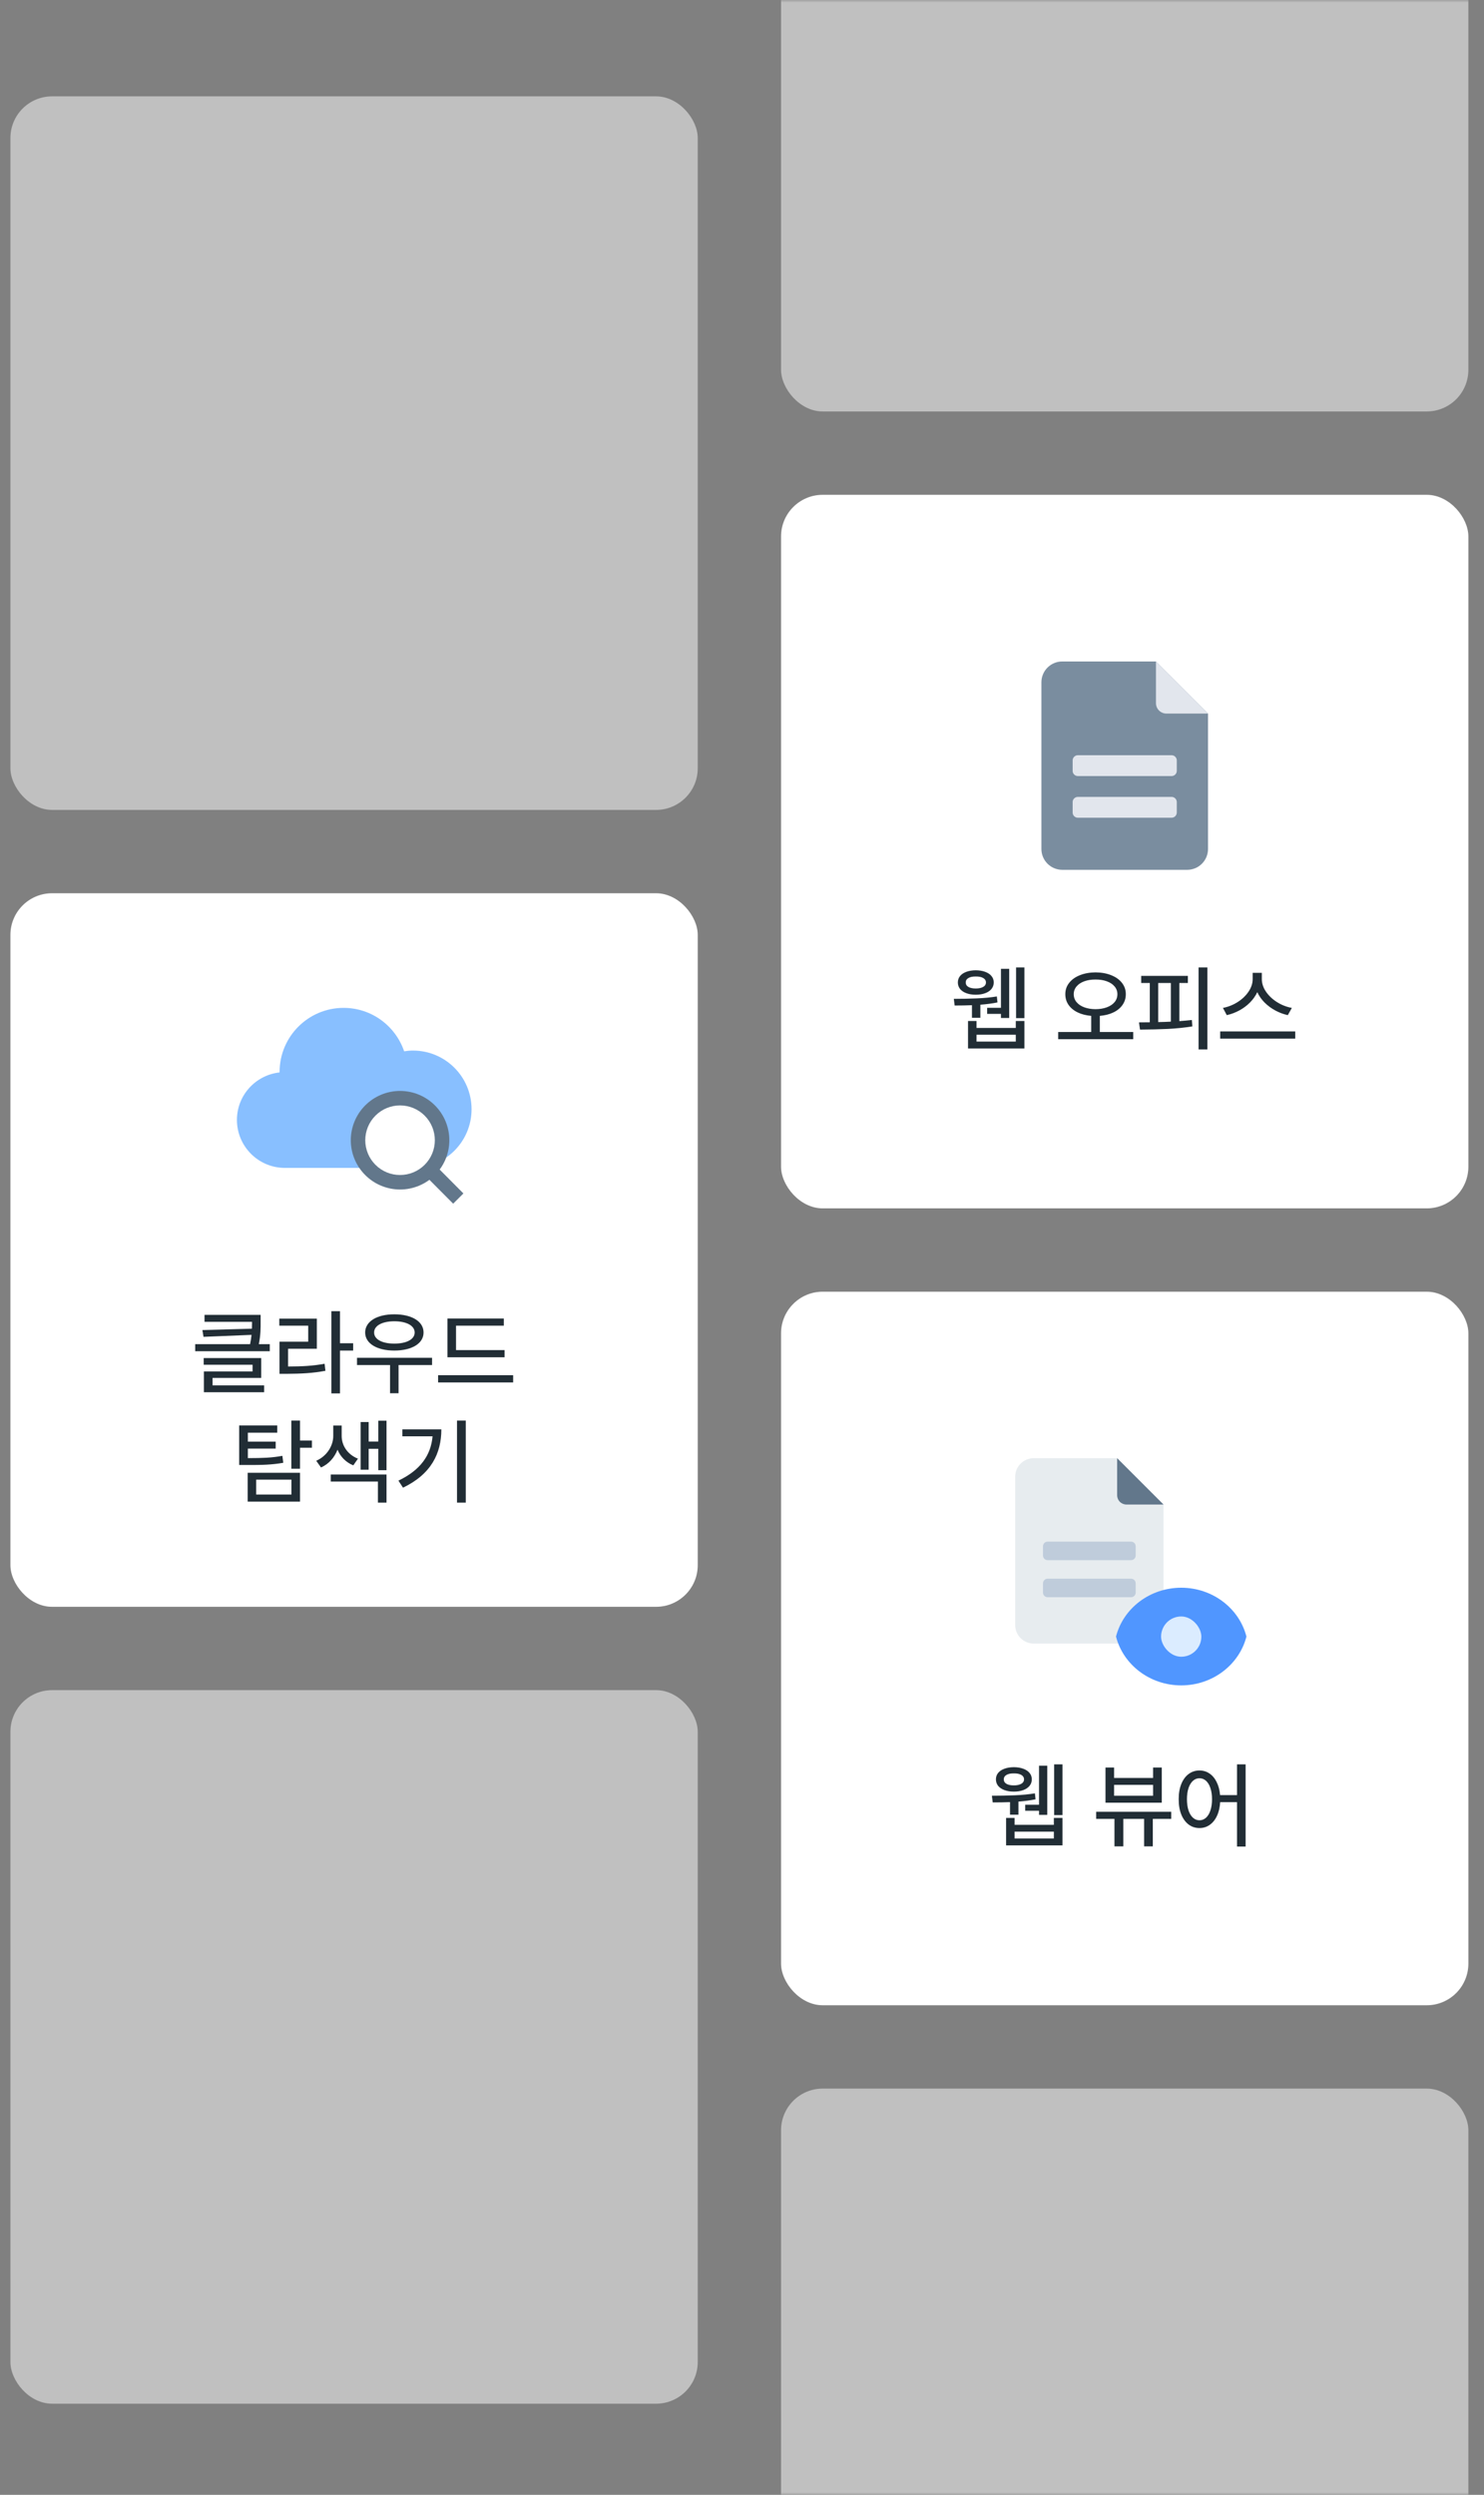 <svg width="285" height="479" viewBox="0 0 285 479" fill="none" xmlns="http://www.w3.org/2000/svg">
<rect x="0" y="0" width="285" height="479" fill="#808080" stroke="none"/>
<mask id="mask0_1340_37508" style="mask-type:alpha" maskUnits="userSpaceOnUse" x="0" y="0" width="285" height="479">
<rect width="285" height="479" fill="#009EFF"/>
</mask>
<g mask="url(#mask0_1340_37508)">
<rect opacity="0.5" x="150" y="-58" width="132" height="137" rx="8" fill="white"/>
<rect x="150" y="95" width="132" height="137" rx="8" fill="white"/>
<path d="M232 137V163C232 164.061 231.579 165.078 230.828 165.828C230.078 166.579 229.061 167 228 167H204C202.939 167 201.922 166.579 201.172 165.828C200.421 165.078 200 164.061 200 163V131C200 129.939 200.421 128.922 201.172 128.172C201.922 127.421 202.939 127 204 127H222L232 137Z" fill="#7A8D9F"/>
<path d="M224 137H232L222 127V135C222 135.53 222.211 136.039 222.586 136.414C222.961 136.789 223.47 137 224 137Z" fill="#E2E6ED"/>
<path d="M225 145H207C206.448 145 206 145.448 206 146V148C206 148.552 206.448 149 207 149H225C225.552 149 226 148.552 226 148V146C226 145.448 225.552 145 225 145Z" fill="#E2E6ED"/>
<path d="M225 153H207C206.448 153 206 153.448 206 154V156C206 156.552 206.448 157 207 157H225C225.552 157 226 156.552 226 156V154C226 153.448 225.552 153 225 153Z" fill="#E2E6ED"/>
<path d="M196.734 195.482H195.135V185.744H196.734V195.482ZM193.816 195.447H192.234V194.656H189.58V193.496H192.234V186.008H193.816V195.447ZM183.182 191.773C184.693 191.773 186.161 191.744 187.585 191.686C189.015 191.627 190.301 191.504 191.443 191.316L191.566 192.459C190.605 192.658 189.51 192.805 188.279 192.898V195.412H186.662V192.995C185.701 193.036 184.594 193.057 183.34 193.057L183.182 191.773ZM187.541 197.363H195.082V196.027H196.734V201.301H185.906V196.027H187.541V197.363ZM195.082 199.982V198.664H187.541V199.982H195.082ZM187.4 186.289C188.086 186.295 188.687 186.395 189.202 186.588C189.724 186.775 190.128 187.045 190.415 187.396C190.702 187.742 190.846 188.152 190.846 188.627C190.846 189.102 190.702 189.518 190.415 189.875C190.128 190.227 189.724 190.499 189.202 190.692C188.681 190.886 188.08 190.982 187.4 190.982C186.715 190.982 186.111 190.886 185.59 190.692C185.068 190.499 184.664 190.227 184.377 189.875C184.096 189.518 183.955 189.102 183.955 188.627C183.955 188.152 184.096 187.742 184.377 187.396C184.664 187.045 185.065 186.775 185.581 186.588C186.103 186.395 186.709 186.295 187.4 186.289ZM187.4 187.484C186.803 187.473 186.331 187.569 185.985 187.774C185.64 187.974 185.467 188.258 185.467 188.627C185.467 188.996 185.637 189.283 185.977 189.488C186.322 189.688 186.797 189.787 187.4 189.787C187.998 189.787 188.473 189.685 188.824 189.479C189.176 189.274 189.352 188.99 189.352 188.627C189.352 188.264 189.176 187.979 188.824 187.774C188.473 187.569 187.998 187.473 187.4 187.484ZM210.393 186.693C211.512 186.699 212.511 186.878 213.39 187.229C214.274 187.575 214.966 188.064 215.464 188.697C215.962 189.324 216.211 190.051 216.211 190.877C216.211 191.65 216 192.339 215.578 192.942C215.162 193.54 214.576 194.021 213.82 194.384C213.07 194.741 212.203 194.961 211.219 195.043V198.137H217.635V199.525H203.221V198.137H209.566V195.043C208.588 194.961 207.724 194.741 206.974 194.384C206.224 194.021 205.638 193.54 205.216 192.942C204.8 192.339 204.592 191.65 204.592 190.877C204.592 190.051 204.841 189.324 205.339 188.697C205.837 188.064 206.525 187.575 207.404 187.229C208.283 186.878 209.279 186.699 210.393 186.693ZM210.393 188.064C209.59 188.059 208.869 188.173 208.23 188.407C207.598 188.636 207.103 188.967 206.745 189.4C206.388 189.828 206.209 190.32 206.209 190.877C206.209 191.457 206.388 191.964 206.745 192.397C207.103 192.831 207.598 193.165 208.23 193.399C208.863 193.634 209.584 193.754 210.393 193.76C211.207 193.754 211.931 193.634 212.563 193.399C213.202 193.165 213.7 192.831 214.058 192.397C214.415 191.964 214.594 191.457 214.594 190.877C214.594 190.32 214.415 189.828 214.058 189.4C213.7 188.967 213.202 188.636 212.563 188.407C211.925 188.173 211.201 188.059 210.393 188.064ZM231.873 201.494H230.186V185.744H231.873V201.494ZM228.129 188.732H226.494V196.054C227.408 195.983 228.211 195.91 228.902 195.834L228.99 197.064C227.479 197.305 225.914 197.466 224.297 197.548C222.68 197.624 220.893 197.668 218.936 197.68L218.742 196.291C219.152 196.291 219.844 196.285 220.816 196.273V188.732H219.164V187.361H228.129V188.732ZM222.434 196.238C223.33 196.221 224.139 196.191 224.859 196.15V188.732H222.434V196.238ZM242.332 187.977C242.332 188.809 242.599 189.617 243.132 190.402C243.671 191.188 244.383 191.858 245.268 192.415C246.152 192.966 247.096 193.332 248.098 193.514L247.324 194.902C246.486 194.721 245.684 194.422 244.916 194.006C244.148 193.59 243.463 193.083 242.859 192.485C242.262 191.882 241.796 191.217 241.462 190.49C241.122 191.211 240.653 191.873 240.056 192.477C239.464 193.074 238.784 193.581 238.017 193.997C237.249 194.413 236.443 194.715 235.6 194.902L234.861 193.514C235.852 193.326 236.786 192.957 237.665 192.406C238.544 191.85 239.247 191.182 239.774 190.402C240.308 189.617 240.574 188.809 240.574 187.977V186.781H242.332V187.977ZM248.748 199.42H234.334V198.031H248.748V199.42Z" fill="#212D35"/>
<rect x="150" y="248" width="132" height="137" rx="8" fill="white"/>
<path d="M223.45 288.861V312.002C223.45 312.947 223.075 313.852 222.407 314.52C221.74 315.187 220.834 315.563 219.89 315.563H198.529C197.585 315.563 196.679 315.187 196.011 314.52C195.344 313.852 194.969 312.947 194.969 312.002V283.521C194.969 282.577 195.344 281.671 196.011 281.004C196.679 280.336 197.585 279.961 198.529 279.961H214.55L223.45 288.861Z" fill="#E7ECEF"/>
<path d="M216.327 288.861H223.447L214.547 279.961V287.081C214.547 287.553 214.734 288.006 215.068 288.34C215.402 288.674 215.855 288.861 216.327 288.861Z" fill="#62778B"/>
<path d="M217.215 295.984H201.195C200.703 295.984 200.305 296.383 200.305 296.874V298.655C200.305 299.146 200.703 299.545 201.195 299.545H217.215C217.707 299.545 218.106 299.146 218.106 298.655V296.874C218.106 296.383 217.707 295.984 217.215 295.984Z" fill="#BFCCDB"/>
<path d="M217.215 303.102H201.195C200.703 303.102 200.305 303.5 200.305 303.992V305.772C200.305 306.263 200.703 306.662 201.195 306.662H217.215C217.707 306.662 218.106 306.263 218.106 305.772V303.992C218.106 303.5 217.707 303.102 217.215 303.102Z" fill="#BFCCDB"/>
<path fill-rule="evenodd" clip-rule="evenodd" d="M239.377 314.211C237.996 319.624 232.872 323.586 226.853 323.586C220.833 323.586 215.71 319.624 214.328 314.211C215.71 308.798 220.833 304.836 226.853 304.836C232.872 304.836 237.996 308.798 239.377 314.211Z" fill="#5096FF"/>
<rect x="222.984" y="310.352" width="7.735" height="7.735" rx="3.867" fill="#DBECFF"/>
<path d="M204.045 348.482H202.445V338.744H204.045V348.482ZM201.127 348.447H199.545V347.656H196.891V346.496H199.545V339.008H201.127V348.447ZM190.492 344.773C192.004 344.773 193.472 344.744 194.896 344.686C196.325 344.627 197.611 344.504 198.754 344.316L198.877 345.459C197.916 345.658 196.82 345.805 195.59 345.898V348.412H193.973V345.995C193.012 346.036 191.904 346.057 190.65 346.057L190.492 344.773ZM194.852 350.363H202.393V349.027H204.045V354.301H193.217V349.027H194.852V350.363ZM202.393 352.982V351.664H194.852V352.982H202.393ZM194.711 339.289C195.396 339.295 195.997 339.395 196.513 339.588C197.034 339.775 197.438 340.045 197.726 340.396C198.013 340.742 198.156 341.152 198.156 341.627C198.156 342.102 198.013 342.518 197.726 342.875C197.438 343.227 197.034 343.499 196.513 343.692C195.991 343.886 195.391 343.982 194.711 343.982C194.025 343.982 193.422 343.886 192.9 343.692C192.379 343.499 191.975 343.227 191.688 342.875C191.406 342.518 191.266 342.102 191.266 341.627C191.266 341.152 191.406 340.742 191.688 340.396C191.975 340.045 192.376 339.775 192.892 339.588C193.413 339.395 194.02 339.295 194.711 339.289ZM194.711 340.484C194.113 340.473 193.642 340.569 193.296 340.774C192.95 340.974 192.777 341.258 192.777 341.627C192.777 341.996 192.947 342.283 193.287 342.488C193.633 342.688 194.107 342.787 194.711 342.787C195.309 342.787 195.783 342.685 196.135 342.479C196.486 342.274 196.662 341.99 196.662 341.627C196.662 341.264 196.486 340.979 196.135 340.774C195.783 340.569 195.309 340.473 194.711 340.484ZM224.928 349.221H221.395V354.494H219.725V349.221H215.734V354.494H214.029V349.221H210.514V347.85H224.928V349.221ZM213.959 341.363H221.447V339.359H223.117V346.109H212.307V339.359H213.959V341.363ZM221.447 344.773V342.682H213.959V344.773H221.447ZM230.359 339.922C231.068 339.922 231.707 340.115 232.275 340.502C232.844 340.883 233.304 341.431 233.655 342.146C234.013 342.854 234.232 343.689 234.314 344.65H237.566V338.744H239.219V354.529H237.566V346.004H234.332C234.273 347.012 234.068 347.891 233.717 348.641C233.365 349.391 232.899 349.968 232.319 350.372C231.739 350.776 231.086 350.979 230.359 350.979C229.574 350.979 228.88 350.753 228.276 350.302C227.673 349.845 227.201 349.2 226.861 348.368C226.527 347.53 226.363 346.555 226.369 345.441C226.363 344.334 226.527 343.364 226.861 342.532C227.201 341.694 227.673 341.05 228.276 340.599C228.886 340.147 229.58 339.922 230.359 339.922ZM230.359 341.416C229.885 341.416 229.466 341.58 229.103 341.908C228.739 342.236 228.455 342.705 228.25 343.314C228.051 343.918 227.951 344.627 227.951 345.441C227.951 346.262 228.051 346.977 228.25 347.586C228.455 348.195 228.739 348.664 229.103 348.992C229.466 349.32 229.885 349.484 230.359 349.484C230.834 349.484 231.253 349.32 231.616 348.992C231.979 348.664 232.261 348.195 232.46 347.586C232.665 346.977 232.768 346.262 232.768 345.441C232.768 344.627 232.665 343.918 232.46 343.314C232.261 342.705 231.979 342.236 231.616 341.908C231.253 341.58 230.834 341.416 230.359 341.416Z" fill="#212D35"/>
<rect opacity="0.5" x="150" y="401" width="132" height="137" rx="8" fill="white"/>
<rect opacity="0.5" x="2" y="18.5" width="132" height="137" rx="8" fill="white"/>
<rect x="2" y="171.5" width="132" height="137" rx="8" fill="white"/>
<path d="M53.695 205.899C53.695 205.899 53.695 205.838 53.695 205.797C53.695 199.017 59.205 193.508 65.984 193.508C71.391 193.508 75.959 196.99 77.618 201.844C78.171 201.762 78.724 201.701 79.297 201.701C85.524 201.701 90.562 206.739 90.562 212.966C90.562 219.192 85.524 224.231 79.297 224.231H54.719C49.619 224.231 45.502 220.093 45.502 215.014C45.502 210.283 49.087 206.411 53.695 205.899Z" fill="#88BFFF"/>
<path d="M76.829 226.385C80.955 226.385 84.299 223.041 84.299 218.915C84.299 214.79 80.955 211.445 76.829 211.445C72.704 211.445 69.359 214.79 69.359 218.915C69.359 223.041 72.704 226.385 76.829 226.385Z" fill="white"/>
<path fill-rule="evenodd" clip-rule="evenodd" d="M81.553 214.193C80.3 212.94 78.602 212.236 76.83 212.236C75.058 212.236 73.359 212.94 72.107 214.193C70.854 215.445 70.15 217.144 70.15 218.916C70.15 220.687 70.854 222.386 72.107 223.639C73.359 224.892 75.058 225.595 76.83 225.595C78.602 225.595 80.3 224.892 81.553 223.639C82.806 222.386 83.51 220.687 83.51 218.916C83.51 217.144 82.806 215.445 81.553 214.193ZM70.142 212.228C71.916 210.454 74.321 209.456 76.83 209.453C79.34 209.453 81.746 210.45 83.521 212.225C85.296 213.999 86.293 216.406 86.293 218.916C86.294 220.159 86.05 221.39 85.575 222.539C85.279 223.255 84.897 223.93 84.438 224.55L88.998 229.136L87.028 231.102L82.471 226.519C81.849 226.98 81.171 227.364 80.453 227.661C79.304 228.136 78.073 228.38 76.83 228.379C75.587 228.379 74.357 228.134 73.209 227.658C72.061 227.183 71.017 226.486 70.139 225.607C69.26 224.728 68.563 223.685 68.088 222.537C67.612 221.389 67.367 220.159 67.367 218.916C67.37 216.407 68.368 214.002 70.142 212.228Z" fill="#62778B"/>
<path d="M50.053 252.447V253.695C50.062 254.917 50.062 256.297 49.71 258.072H51.81V259.426H37.484V258.072H48.031C48.163 257.422 48.251 256.833 48.304 256.288L39.084 256.666L38.873 255.365L48.383 255.102C48.4 254.645 48.4 254.205 48.4 253.783H39.277V252.447H50.053ZM39.119 262.027V260.744H50.158V264.559H40.824V265.982H50.721V267.301H39.154V263.311H48.506V262.027H39.119ZM65.293 251.744V257.896H67.824V259.303H65.293V267.529H63.641V251.744H65.293ZM53.639 254.521V253.168H60.846V258.951H55.326V262.361C58.024 262.353 60.037 262.256 62.34 261.834L62.498 263.188C60.037 263.645 57.91 263.75 54.957 263.768H53.674V257.598H59.193V254.521H53.639ZM82.977 260.691V262.08H76.543V267.494H74.908V262.08H68.562V260.691H82.977ZM70.127 255.84C70.136 253.695 72.403 252.342 75.734 252.342C79.065 252.342 81.351 253.695 81.342 255.84C81.351 257.958 79.065 259.303 75.734 259.303C72.403 259.303 70.136 257.958 70.127 255.84ZM71.85 255.84C71.841 257.149 73.397 257.967 75.734 257.967C78.081 257.967 79.628 257.149 79.637 255.84C79.628 254.513 78.081 253.687 75.734 253.678C73.397 253.687 71.841 254.513 71.85 255.84ZM96.898 259.215V260.586H85.93V253.15H96.758V254.521H87.582V259.215H96.898ZM84.137 265.42V264.031H98.551V265.42H84.137ZM53.243 273.676V275.064H47.601V276.787H52.944V278.123H47.601V279.951C50.492 279.942 52.215 279.89 54.227 279.512L54.403 280.848C52.25 281.226 50.395 281.287 47.161 281.27H45.931V273.676H53.243ZM47.565 288.301V282.764H57.62V288.301H47.565ZM49.2 286.947H55.968V284.082H49.2V286.947ZM55.95 281.99V272.744H57.62V276.576H59.905V277.965H57.62V281.99H55.95ZM65.618 275.715C65.618 277.49 66.708 279.257 68.747 280.057L67.851 281.34C66.409 280.76 65.381 279.67 64.818 278.343C64.238 279.819 63.166 281.085 61.645 281.744L60.731 280.461C62.858 279.529 64.001 277.499 64.001 275.715V273.693H65.618V275.715ZM63.526 284.451V283.098H74.231V288.494H72.579V284.451H63.526ZM69.257 282.184V273.025H70.804V276.77H72.649V272.762H74.231V282.271H72.649V278.158H70.804V282.184H69.257ZM89.454 272.744V288.494H87.767V272.744H89.454ZM76.517 284.275C80.7 282.28 82.748 279.441 83.073 275.768H77.272V274.432H84.761C84.761 279.046 82.801 283.036 77.395 285.629L76.517 284.275Z" fill="#212D35"/>
<rect opacity="0.5" x="2" y="324.5" width="132" height="137" rx="8" fill="white"/>
</g>
</svg>
